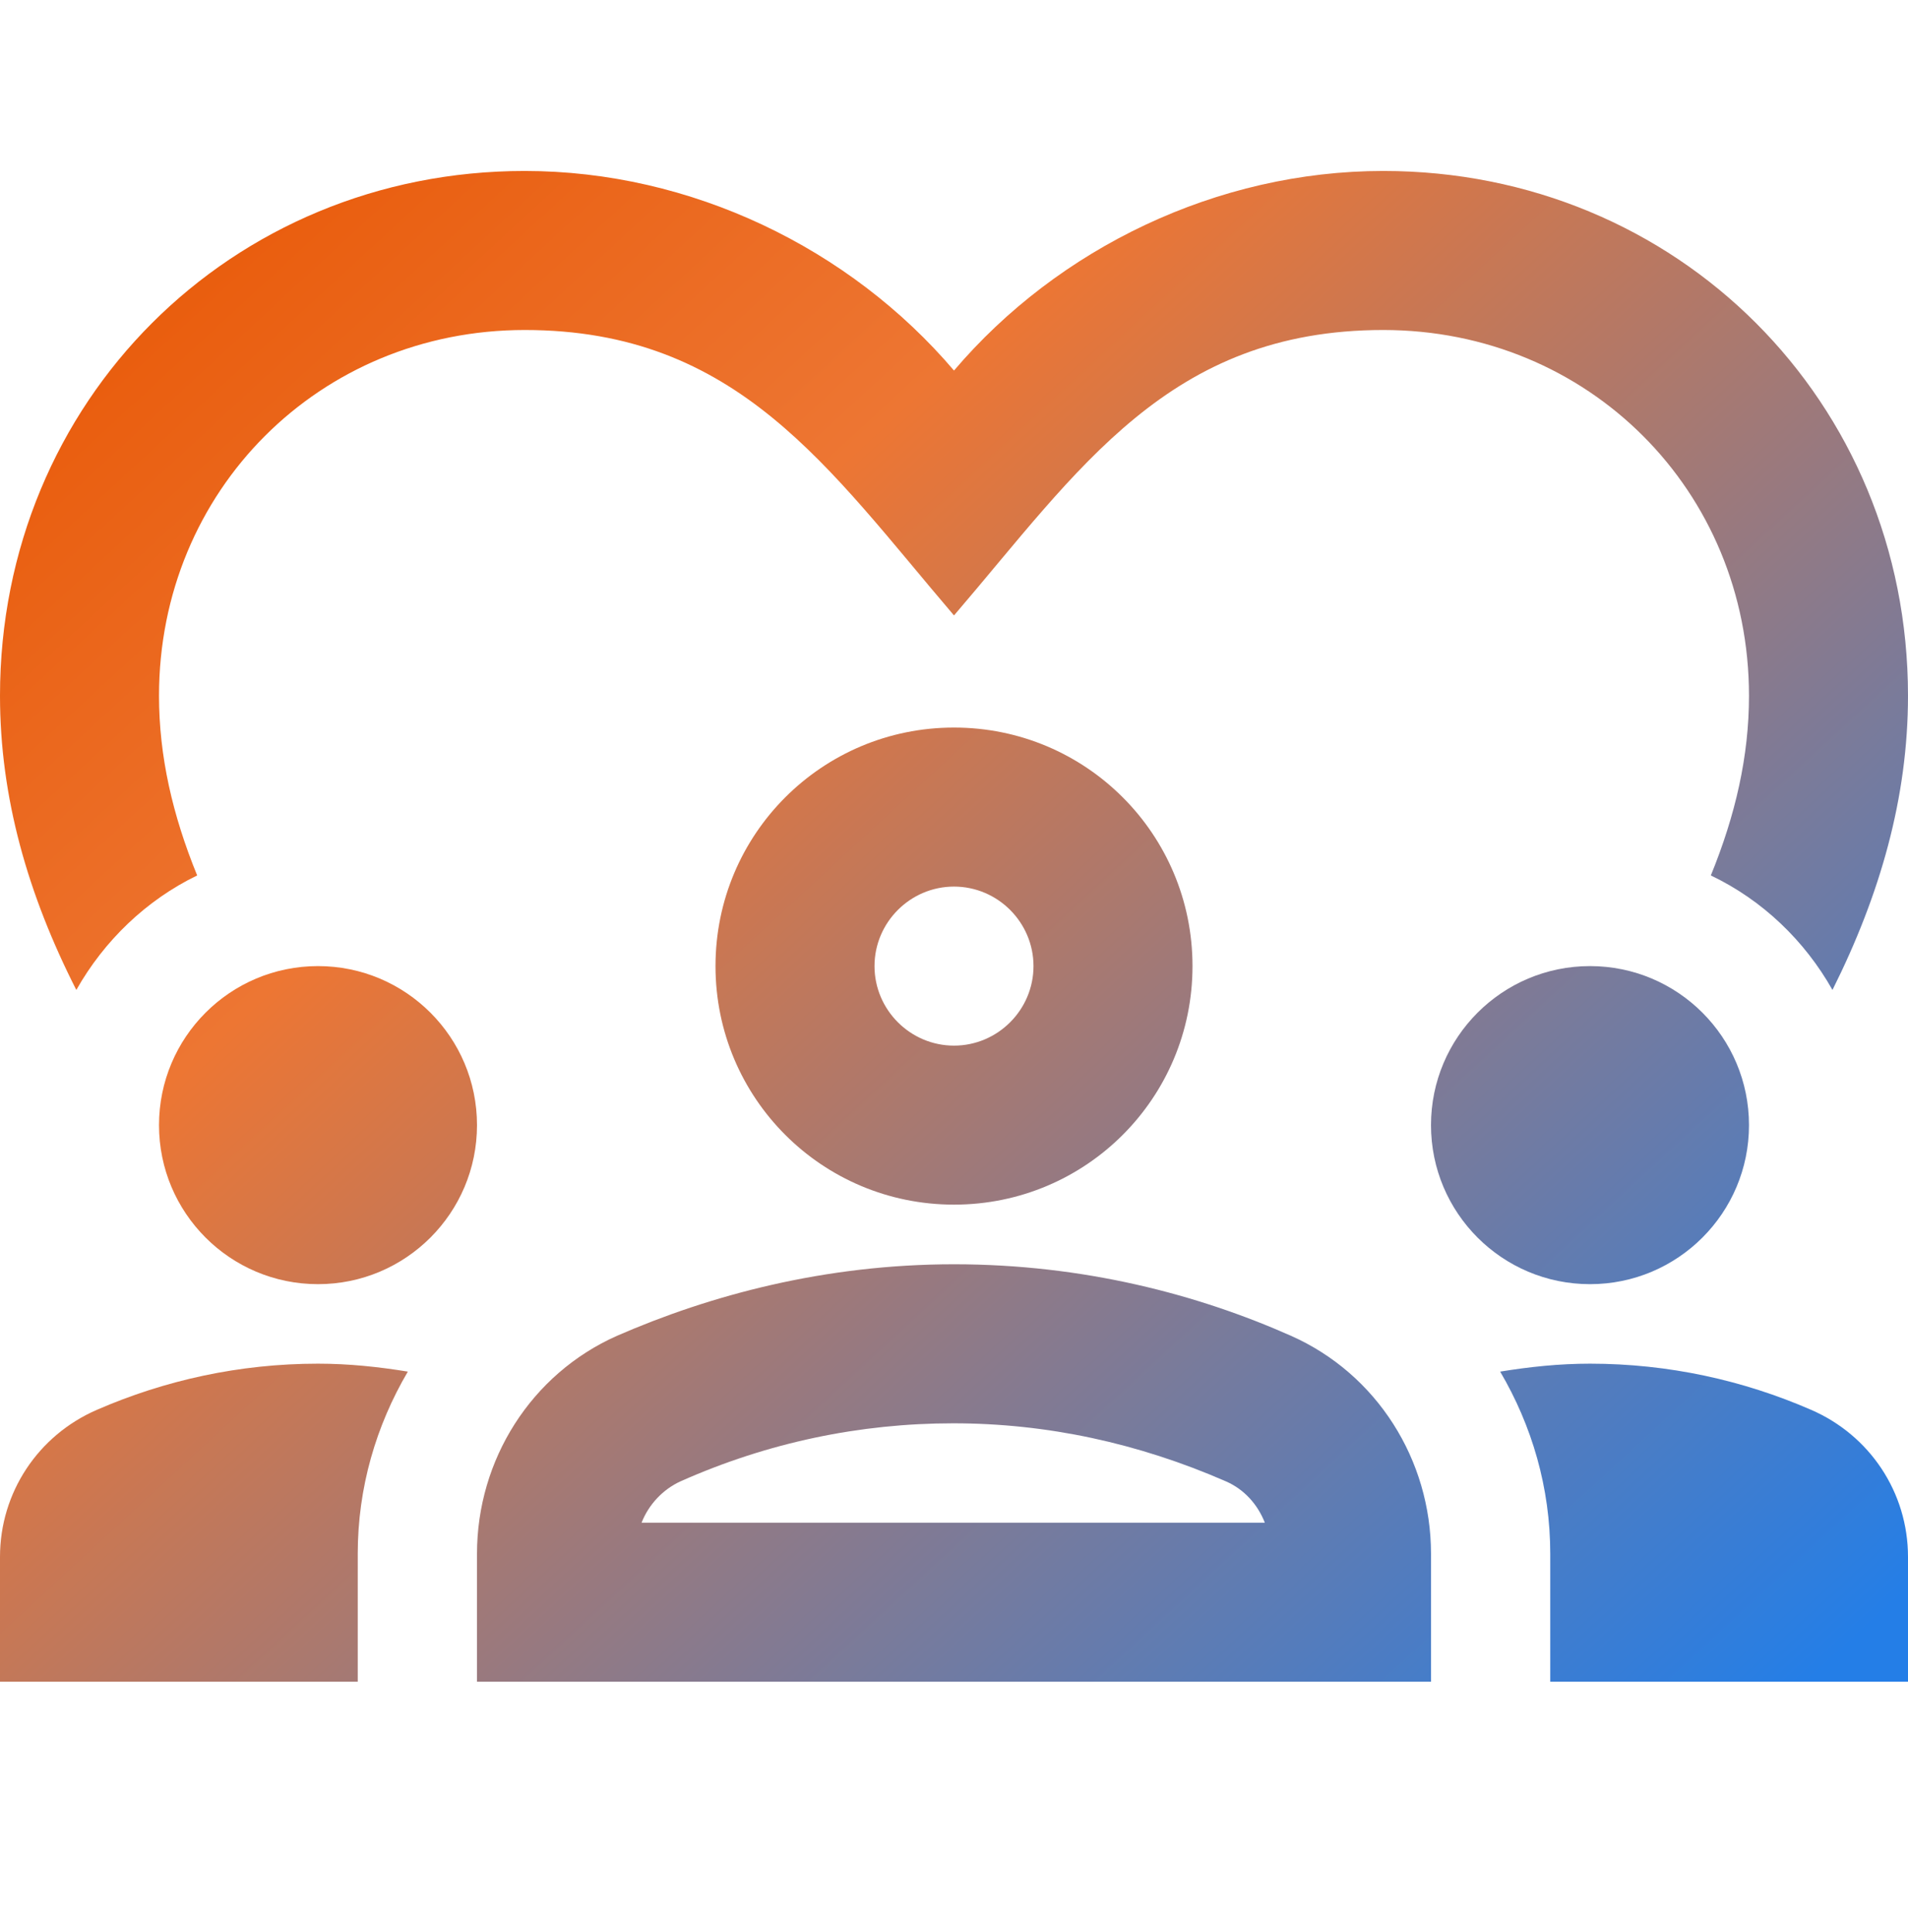<?xml version="1.0" encoding="utf-8"?>
<svg xmlns="http://www.w3.org/2000/svg" width="80" height="81" viewBox="0 0 80 81" fill="none">
<g clip-path="url(#clip0_11020_2139)">
<path d="M13.333 53.834C17.015 53.834 20 50.849 20 47.167C20 43.485 17.015 40.5 13.333 40.5C9.651 40.5 6.667 43.485 6.667 47.167C6.667 50.849 9.651 53.834 13.333 53.834Z" fill="url(#paint0_linear_11020_2139)"/>
<path d="M4.067 59.1C1.6 60.167 0 62.567 0 65.267V70.5H15V65.134C15 62.367 15.767 59.767 17.1 57.5C15.867 57.3 14.633 57.167 13.333 57.167C10.033 57.167 6.9 57.867 4.067 59.1Z" fill="url(#paint1_linear_11020_2139)"/>
<path d="M66.667 53.834C70.349 53.834 73.333 50.849 73.333 47.167C73.333 43.485 70.349 40.5 66.667 40.5C62.985 40.5 60 43.485 60 47.167C60 50.849 62.985 53.834 66.667 53.834Z" fill="url(#paint2_linear_11020_2139)"/>
<path d="M75.933 59.1C73.1 57.867 69.967 57.167 66.667 57.167C65.367 57.167 64.133 57.3 62.9 57.5C64.233 59.767 65 62.367 65 65.134V70.5H80V65.267C80 62.567 78.4 60.167 75.933 59.1Z" fill="url(#paint3_linear_11020_2139)"/>
<path d="M54.133 56C50.233 54.267 45.433 53 40 53C34.567 53 29.767 54.3 25.867 56C22.267 57.6 20 61.2 20 65.134V70.5H60V65.134C60 61.2 57.733 57.6 54.133 56ZM26.9 63.834C27.2 63.067 27.8 62.434 28.533 62.1C32.2 60.467 36.067 59.667 39.967 59.667C43.9 59.667 47.733 60.5 51.4 62.1C52.167 62.434 52.733 63.067 53.033 63.834H26.9Z" fill="url(#paint4_linear_11020_2139)"/>
<path d="M30 40.5C30 46.034 34.467 50.5 40 50.5C45.533 50.5 50 46.034 50 40.5C50 34.967 45.533 30.5 40 30.5C34.467 30.5 30 34.967 30 40.5ZM43.333 40.5C43.333 42.334 41.833 43.834 40 43.834C38.167 43.834 36.667 42.334 36.667 40.5C36.667 38.667 38.167 37.167 40 37.167C41.833 37.167 43.333 38.667 43.333 40.5Z" fill="url(#paint5_linear_11020_2139)"/>
<path d="M8.267 36.7C7.233 34.167 6.667 31.7 6.667 29.167C6.667 20.567 13.4 13.834 22 13.834C30.933 13.834 34.733 19.634 40 25.8C45.233 19.7 49 13.834 58 13.834C66.6 13.834 73.333 20.567 73.333 29.167C73.333 31.7 72.767 34.167 71.733 36.7C73.9 37.734 75.667 39.434 76.833 41.5C78.833 37.5 80 33.434 80 29.167C80 16.834 70.333 7.167 58 7.167C51.033 7.167 44.367 10.4 40 15.534C35.633 10.4 28.967 7.167 22 7.167C9.667 7.167 0 16.834 0 29.167C0 33.434 1.167 37.5 3.2 41.5C4.367 39.434 6.133 37.734 8.267 36.7Z" fill="url(#paint6_linear_11020_2139)"/>
</g>
<defs>
<linearGradient id="paint0_linear_11020_2139" x1="14.908" y1="-6.885" x2="81.504" y2="65.316" gradientUnits="userSpaceOnUse">
<stop stop-color="#E85400"/>
<stop offset="0.337" stop-color="#ED7633"/>
<stop offset="1" stop-color="#247EE7"/>
</linearGradient>
<linearGradient id="paint1_linear_11020_2139" x1="14.908" y1="-6.885" x2="81.504" y2="65.316" gradientUnits="userSpaceOnUse">
<stop stop-color="#E85400"/>
<stop offset="0.337" stop-color="#ED7633"/>
<stop offset="1" stop-color="#247EE7"/>
</linearGradient>
<linearGradient id="paint2_linear_11020_2139" x1="14.908" y1="-6.885" x2="81.504" y2="65.316" gradientUnits="userSpaceOnUse">
<stop stop-color="#E85400"/>
<stop offset="0.337" stop-color="#ED7633"/>
<stop offset="1" stop-color="#247EE7"/>
</linearGradient>
<linearGradient id="paint3_linear_11020_2139" x1="14.908" y1="-6.885" x2="81.504" y2="65.316" gradientUnits="userSpaceOnUse">
<stop stop-color="#E85400"/>
<stop offset="0.337" stop-color="#ED7633"/>
<stop offset="1" stop-color="#247EE7"/>
</linearGradient>
<linearGradient id="paint4_linear_11020_2139" x1="14.908" y1="-6.885" x2="81.504" y2="65.316" gradientUnits="userSpaceOnUse">
<stop stop-color="#E85400"/>
<stop offset="0.337" stop-color="#ED7633"/>
<stop offset="1" stop-color="#247EE7"/>
</linearGradient>
<linearGradient id="paint5_linear_11020_2139" x1="14.908" y1="-6.885" x2="81.504" y2="65.316" gradientUnits="userSpaceOnUse">
<stop stop-color="#E85400"/>
<stop offset="0.337" stop-color="#ED7633"/>
<stop offset="1" stop-color="#247EE7"/>
</linearGradient>
<linearGradient id="paint6_linear_11020_2139" x1="14.908" y1="-6.885" x2="81.504" y2="65.316" gradientUnits="userSpaceOnUse">
<stop stop-color="#E85400"/>
<stop offset="0.337" stop-color="#ED7633"/>
<stop offset="1" stop-color="#247EE7"/>
</linearGradient>
<clipPath id="clip0_11020_2139">
<rect width="80" height="80" fill="white" transform="translate(0 0.5)"/>
</clipPath>
</defs>
</svg>
